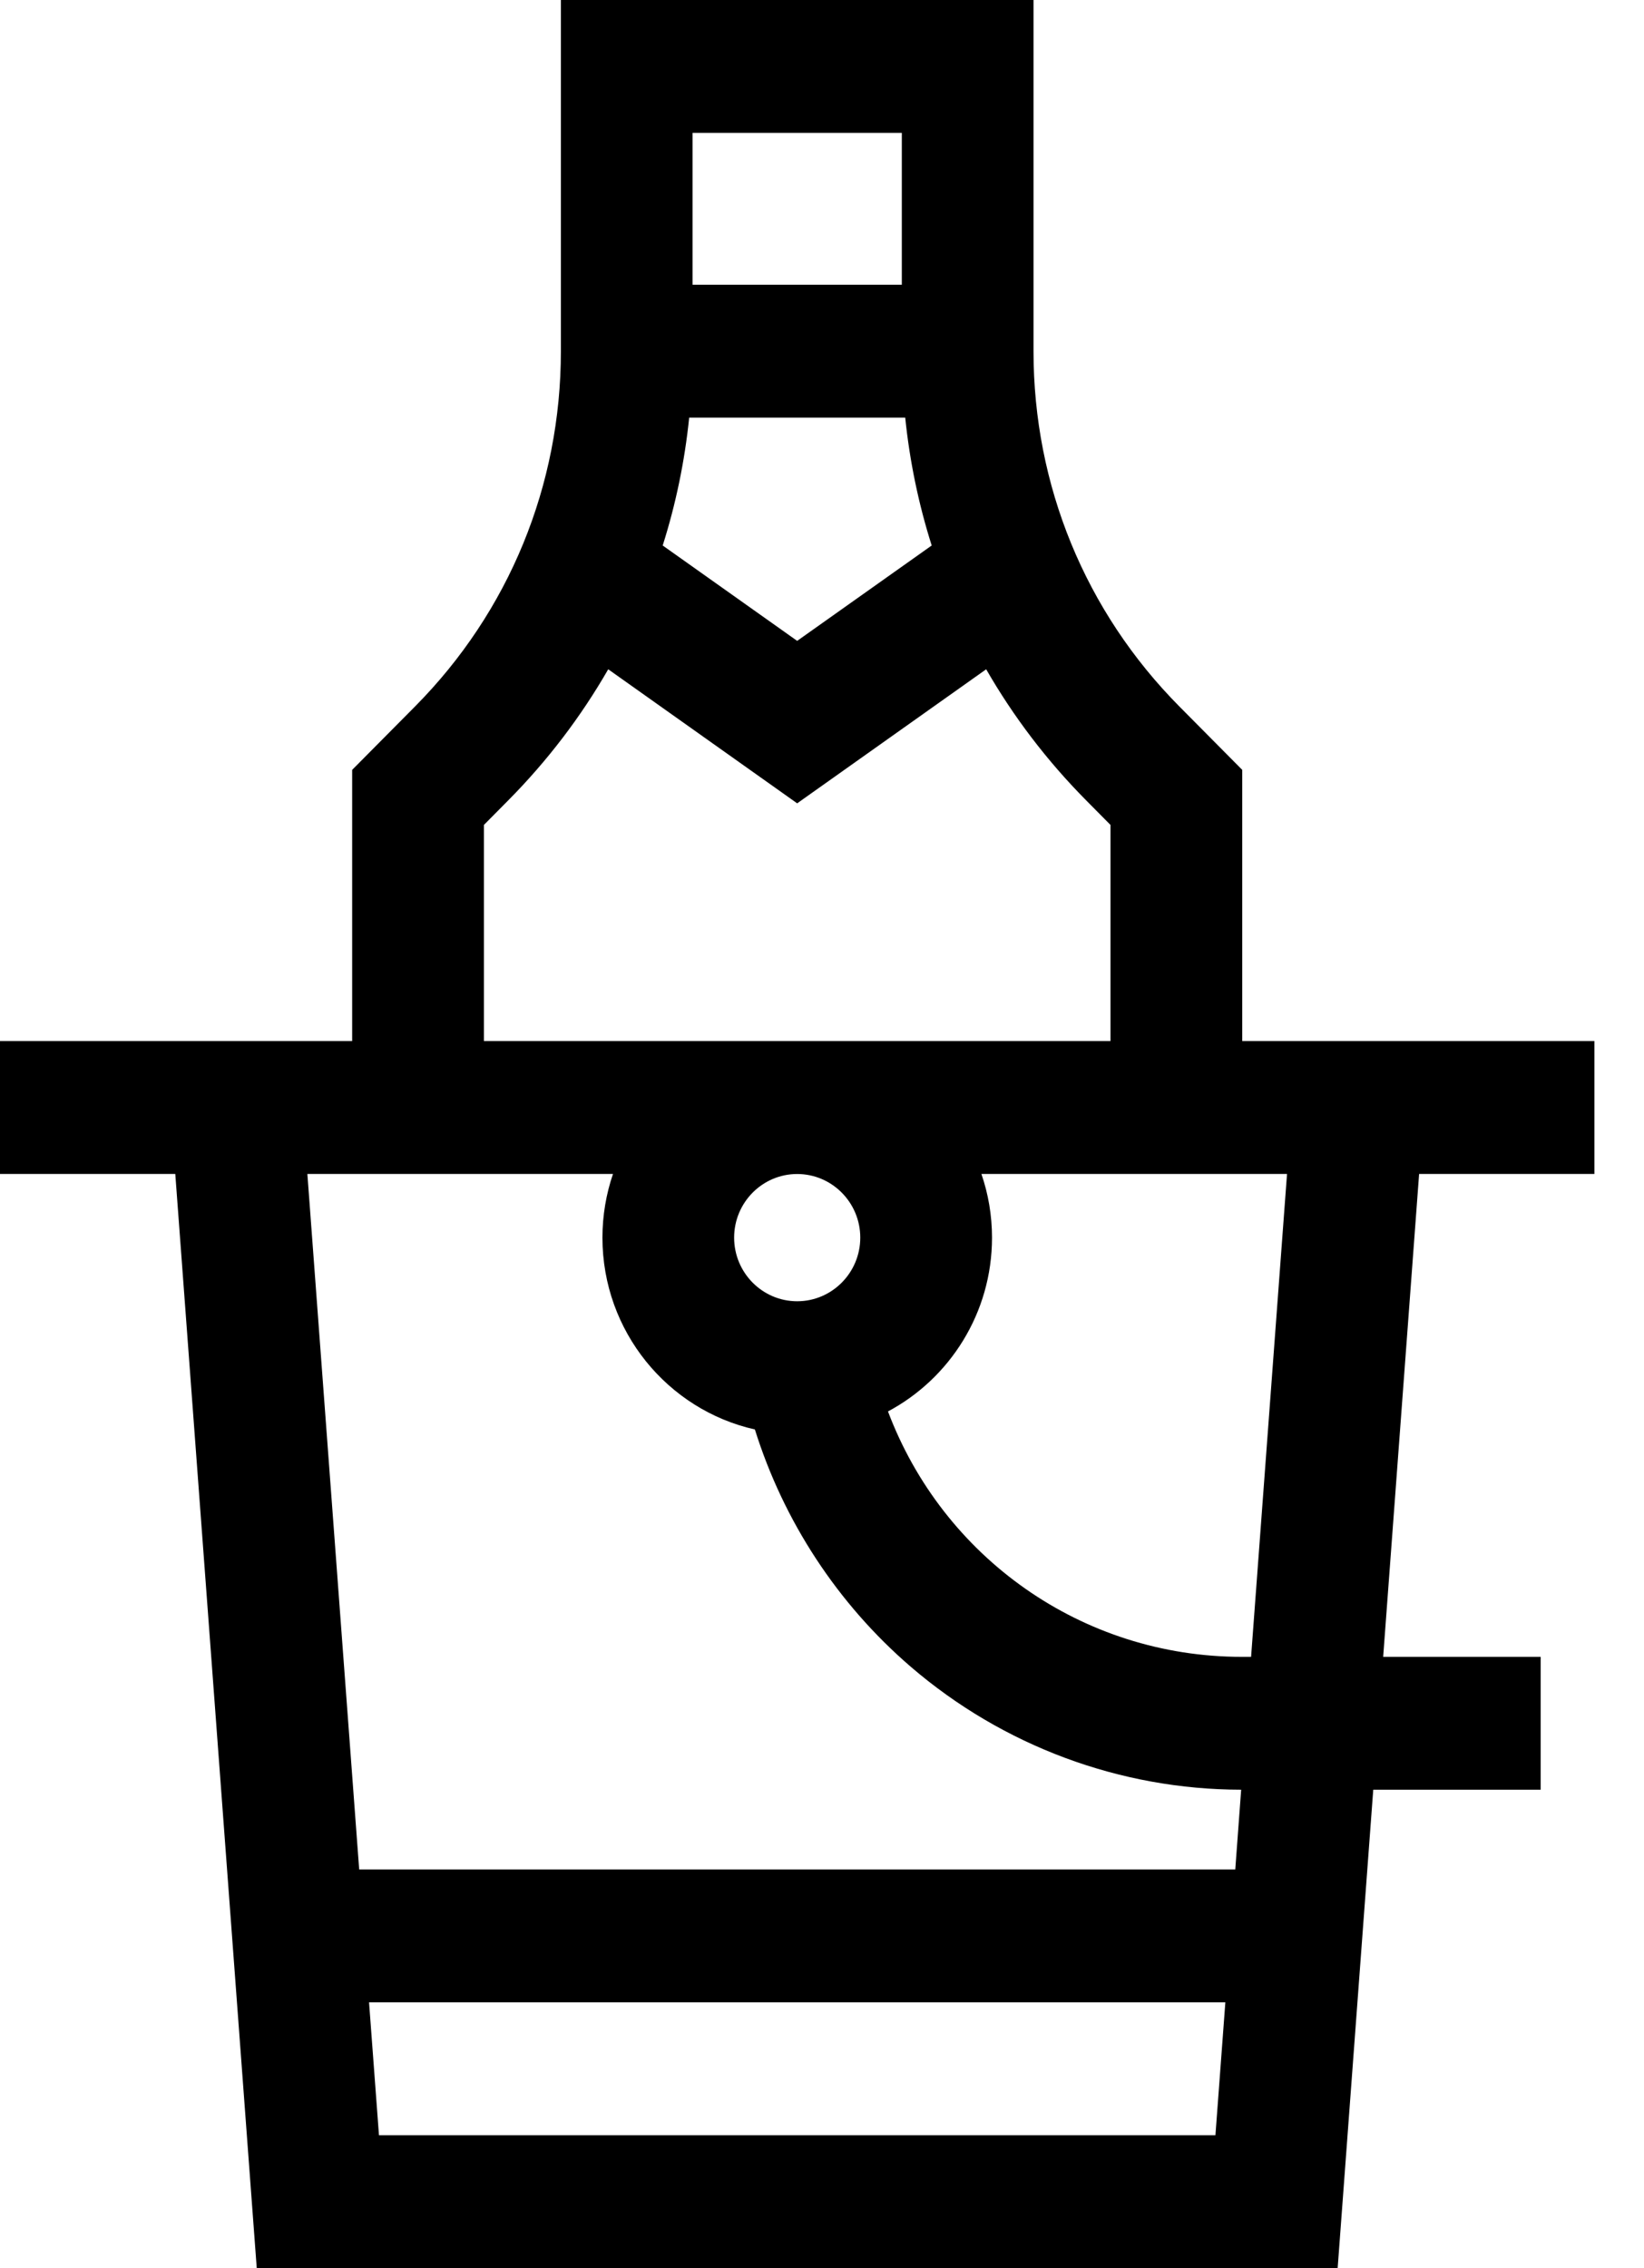 <svg xmlns="http://www.w3.org/2000/svg" width="29" height="40" viewBox="0 0 29 40" fill="none"><path d="M28.125 20.703V18.359H21.913V13.577L20.805 12.46C19.145 10.786 18.231 8.56 18.231 6.193V0H9.894V6.193C9.894 8.56 8.98 10.786 7.32 12.46L6.212 13.577V18.359H0V20.703H3.092L4.529 40H23.596L24.224 31.562H27.177V29.219H24.399L25.033 20.703H28.125ZM12.157 7.365H15.968C16.047 8.137 16.204 8.891 16.435 9.62L14.062 11.302L11.69 9.62C11.921 8.891 12.078 8.137 12.157 7.365ZM12.217 2.344H15.908V5.021H12.217V2.344ZM8.536 14.548L8.963 14.117C9.658 13.416 10.249 12.638 10.729 11.803L14.062 14.167L17.396 11.803C17.876 12.638 18.467 13.416 19.162 14.117L19.589 14.548V18.359H8.536V14.548ZM12.95 21.826C12.95 21.207 13.449 20.704 14.062 20.704C14.676 20.704 15.175 21.207 15.175 21.826C15.175 22.445 14.676 22.948 14.062 22.948C13.449 22.948 12.95 22.445 12.95 21.826ZM10.813 20.703C10.693 21.055 10.627 21.433 10.627 21.826C10.627 23.479 11.779 24.864 13.316 25.209C13.822 26.825 14.773 28.282 16.067 29.395C17.69 30.79 19.759 31.56 21.894 31.562L21.79 32.969H6.336L5.422 20.703H10.813ZM6.685 37.656L6.51 35.312H21.615L21.44 37.656H6.685ZM22.069 29.219H21.906C19.082 29.219 16.632 27.461 15.664 24.891C16.754 24.31 17.499 23.154 17.499 21.826C17.499 21.433 17.433 21.055 17.312 20.703H22.703L22.069 29.219Z" fill="black"></path></svg>